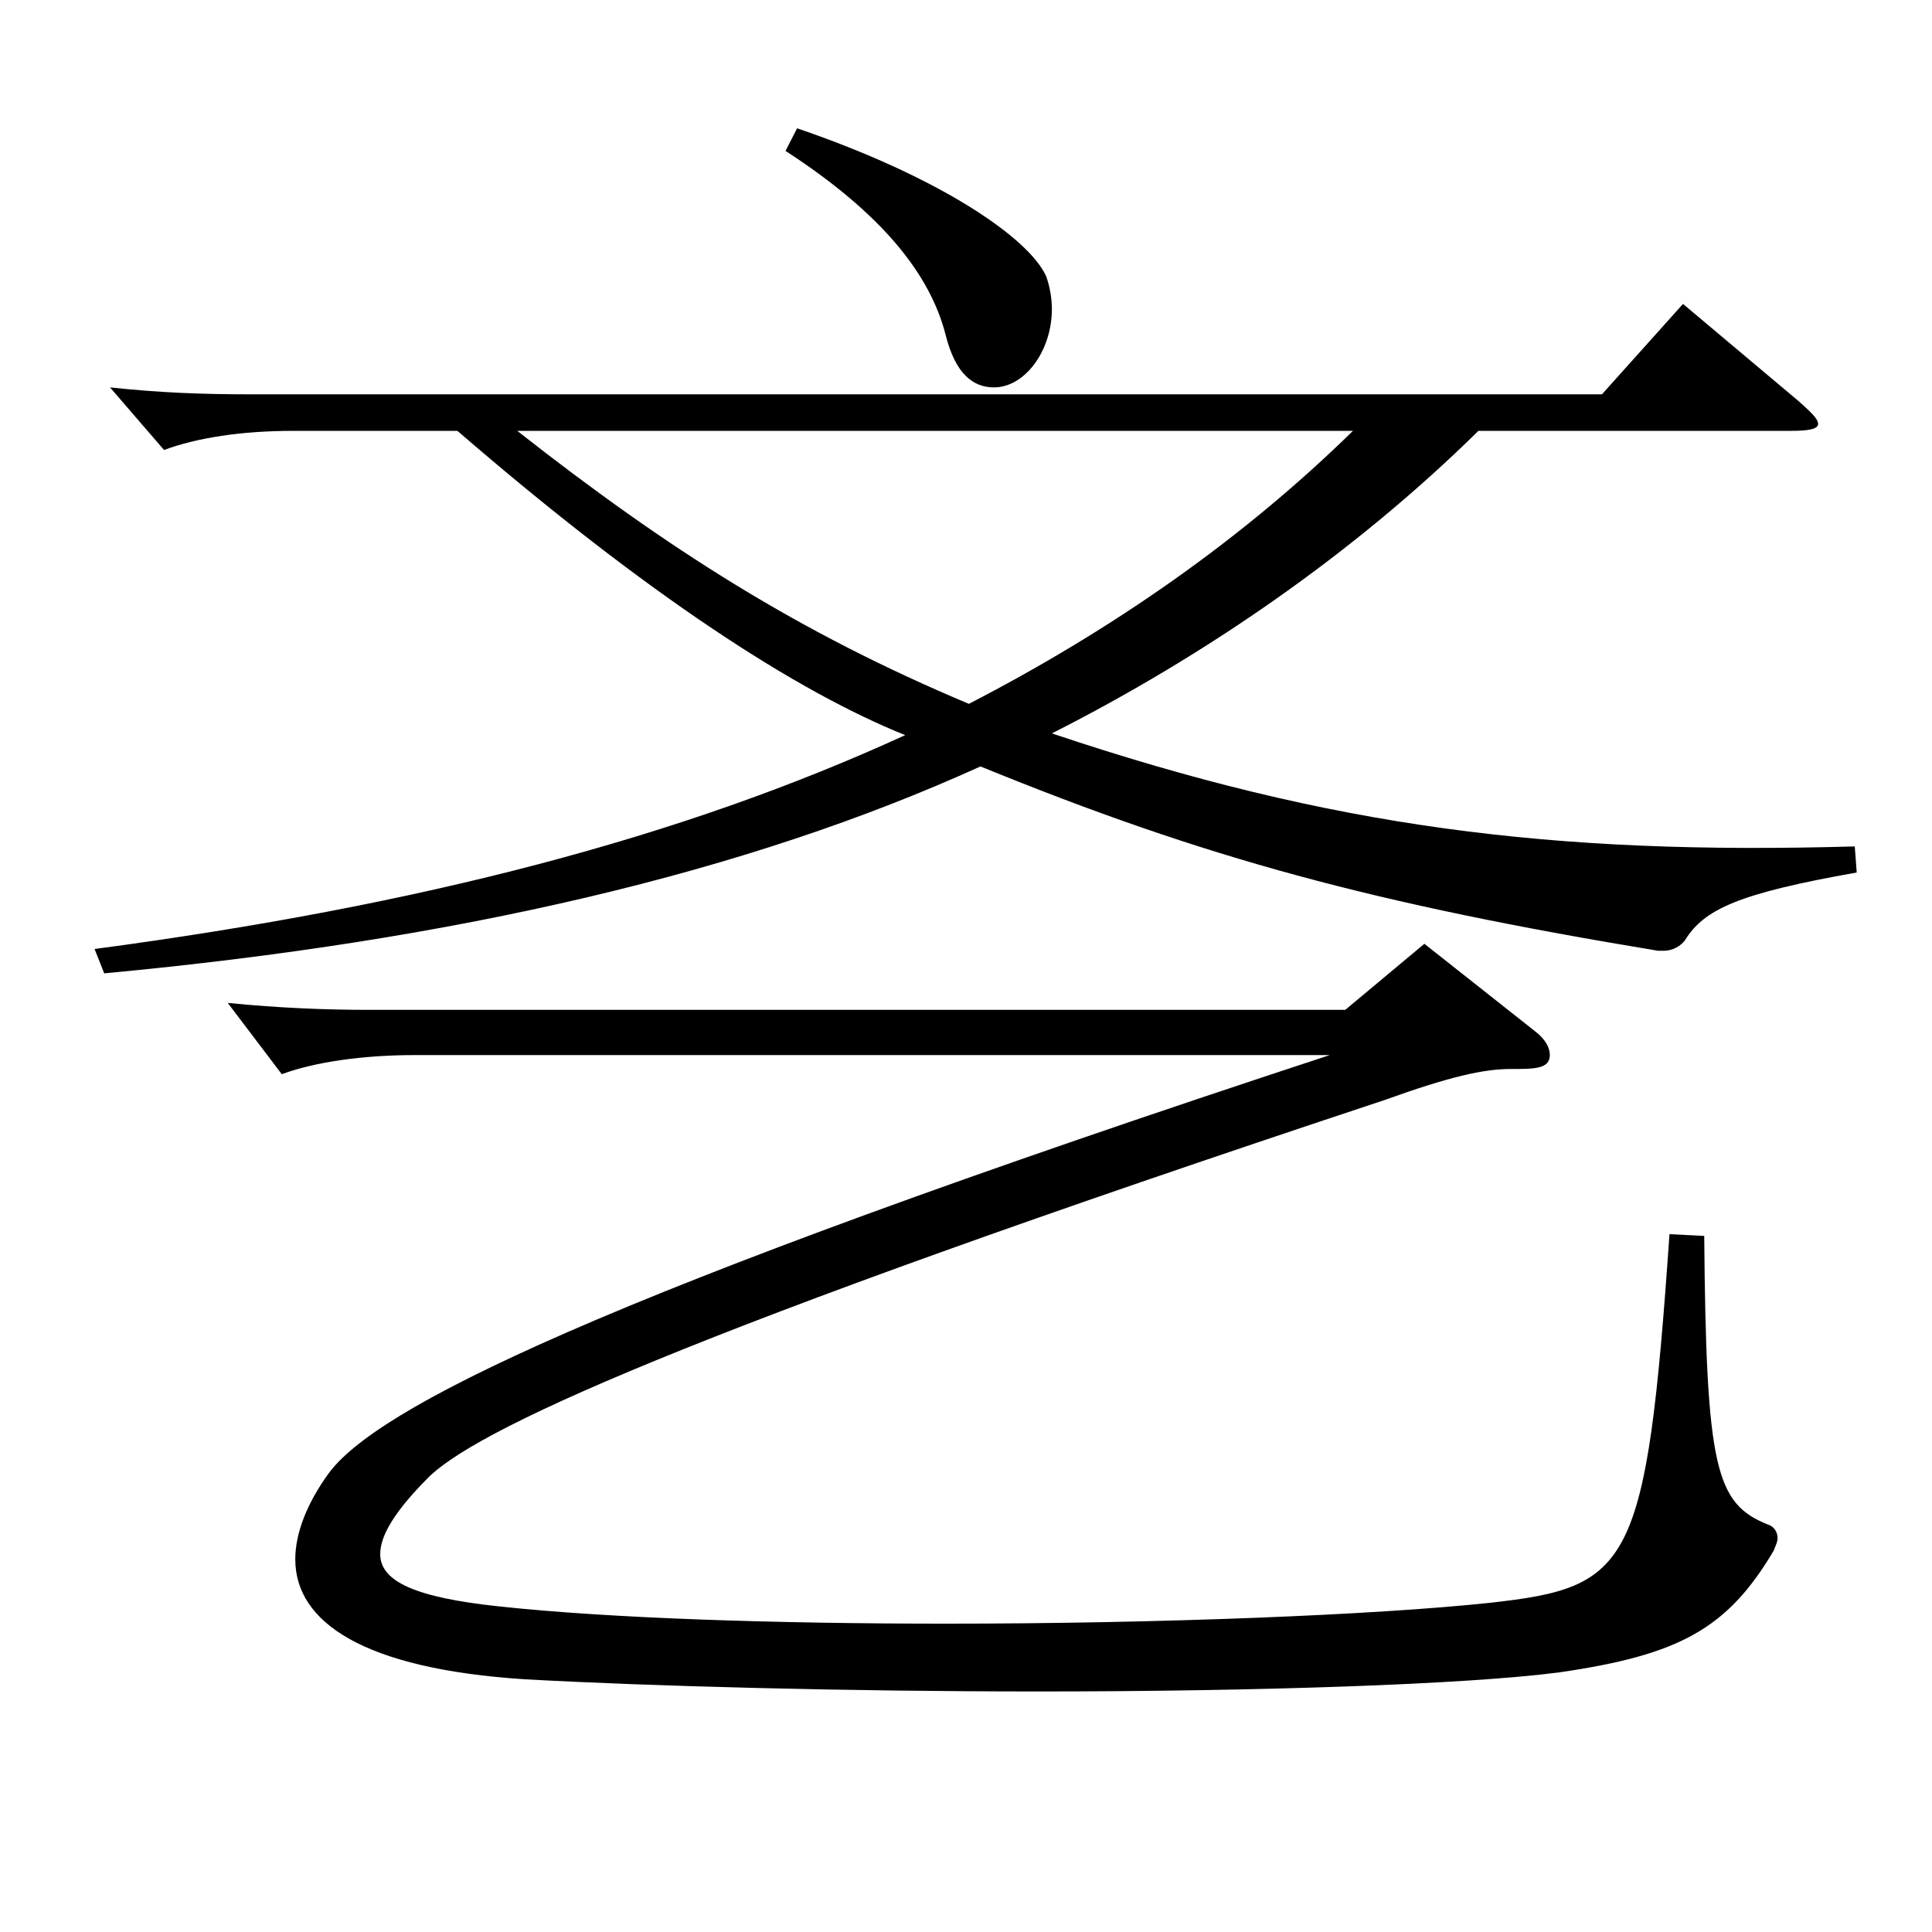 <?xml version="1.0" encoding="utf-8"?>
<!-- Generator: Adobe Illustrator 16.0.0, SVG Export Plug-In . SVG Version: 6.00 Build 0)  -->
<!DOCTYPE svg PUBLIC "-//W3C//DTD SVG 1.1//EN" "http://www.w3.org/Graphics/SVG/1.1/DTD/svg11.dtd">
<svg version="1.1" id="图层_1" xmlns="http://www.w3.org/2000/svg" xmlns:xlink="http://www.w3.org/1999/xlink" x="0px" y="0px"
	 width="1000px" height="1000px" viewBox="0 0 1000 1000" enable-background="new 0 0 1000 1000" xml:space="preserve">
<path d="M48.947,491.206c168.829-22.499,303.693-57.6,419.576-110.699c-55.943-22.499-132.865-71.999-231.766-157.498h-84.915
	c-26.973,0-49.949,3.6-66.933,9.899l-27.972-32.399c24.976,2.699,46.953,3.6,72.927,3.6H829.16l41.958-46.8l59.939,50.399
	c5.994,5.4,9.99,9,9.99,11.7s-4.995,3.601-13.986,3.601H765.225c-63.936,62.999-140.857,116.099-220.777,156.599
	c144.854,48.6,258.739,62.999,415.581,58.499l0.999,13.5c-60.938,10.8-78.921,18.9-88.91,35.1c-1.998,2.7-5.994,5.4-10.989,5.4
	h-2.997c-146.852-24.3-233.764-47.699-350.646-95.399c-120.878,54.899-270.727,89.999-453.543,107.1L48.947,491.206z
	 M696.294,522.706l40.959-34.199l56.942,44.999c5.994,4.5,7.992,9,7.992,12.601c0,7.199-7.992,7.199-19.979,7.199
	c-13.986,0-30.969,3.601-65.934,16.2C349.644,691.005,243.75,741.405,220.773,765.705c-15.983,16.199-23.976,28.8-23.976,38.699
	c0,14.4,18.98,22.5,60.938,27c57.941,6.3,144.854,9,231.767,9c110.888,0,222.775-4.5,281.716-10.8
	c72.927-8.101,80.918-18,92.906-190.799l17.981,0.899c0.999,120.6,5.994,138.6,32.967,149.399c2.997,0.9,4.995,3.6,4.995,7.2
	c0,1.8-0.999,3.6-1.998,6.3c-23.976,40.5-48.95,54-110.888,62.999c-47.952,6.301-156.842,9.9-269.729,9.9
	c-98.9,0-200.797-2.7-265.731-6.3c-83.916-5.4-118.881-29.7-118.881-62.1c0-13.5,5.994-28.8,16.983-44.1
	c23.976-33.3,134.864-90.899,518.478-216.898H214.779c-26.973,0-51.947,3.6-68.93,9.899l-27.973-36.899
	c26.974,2.7,51.948,3.6,72.927,3.6H696.294z M267.727,223.009c77.921,61.199,145.853,104.398,233.764,141.299
	c74.925-38.7,141.857-85.5,198.8-141.299H267.727z M412.58,66.409c73.926,25.2,119.879,56.7,128.87,76.5
	c1.998,5.399,2.997,11.699,2.997,17.1c0,21.6-13.986,40.5-29.97,40.5c-10.989,0-19.979-7.2-24.975-27
	c-7.992-31.5-32.967-63-82.917-95.399L412.58,66.409z"/>
</svg>
